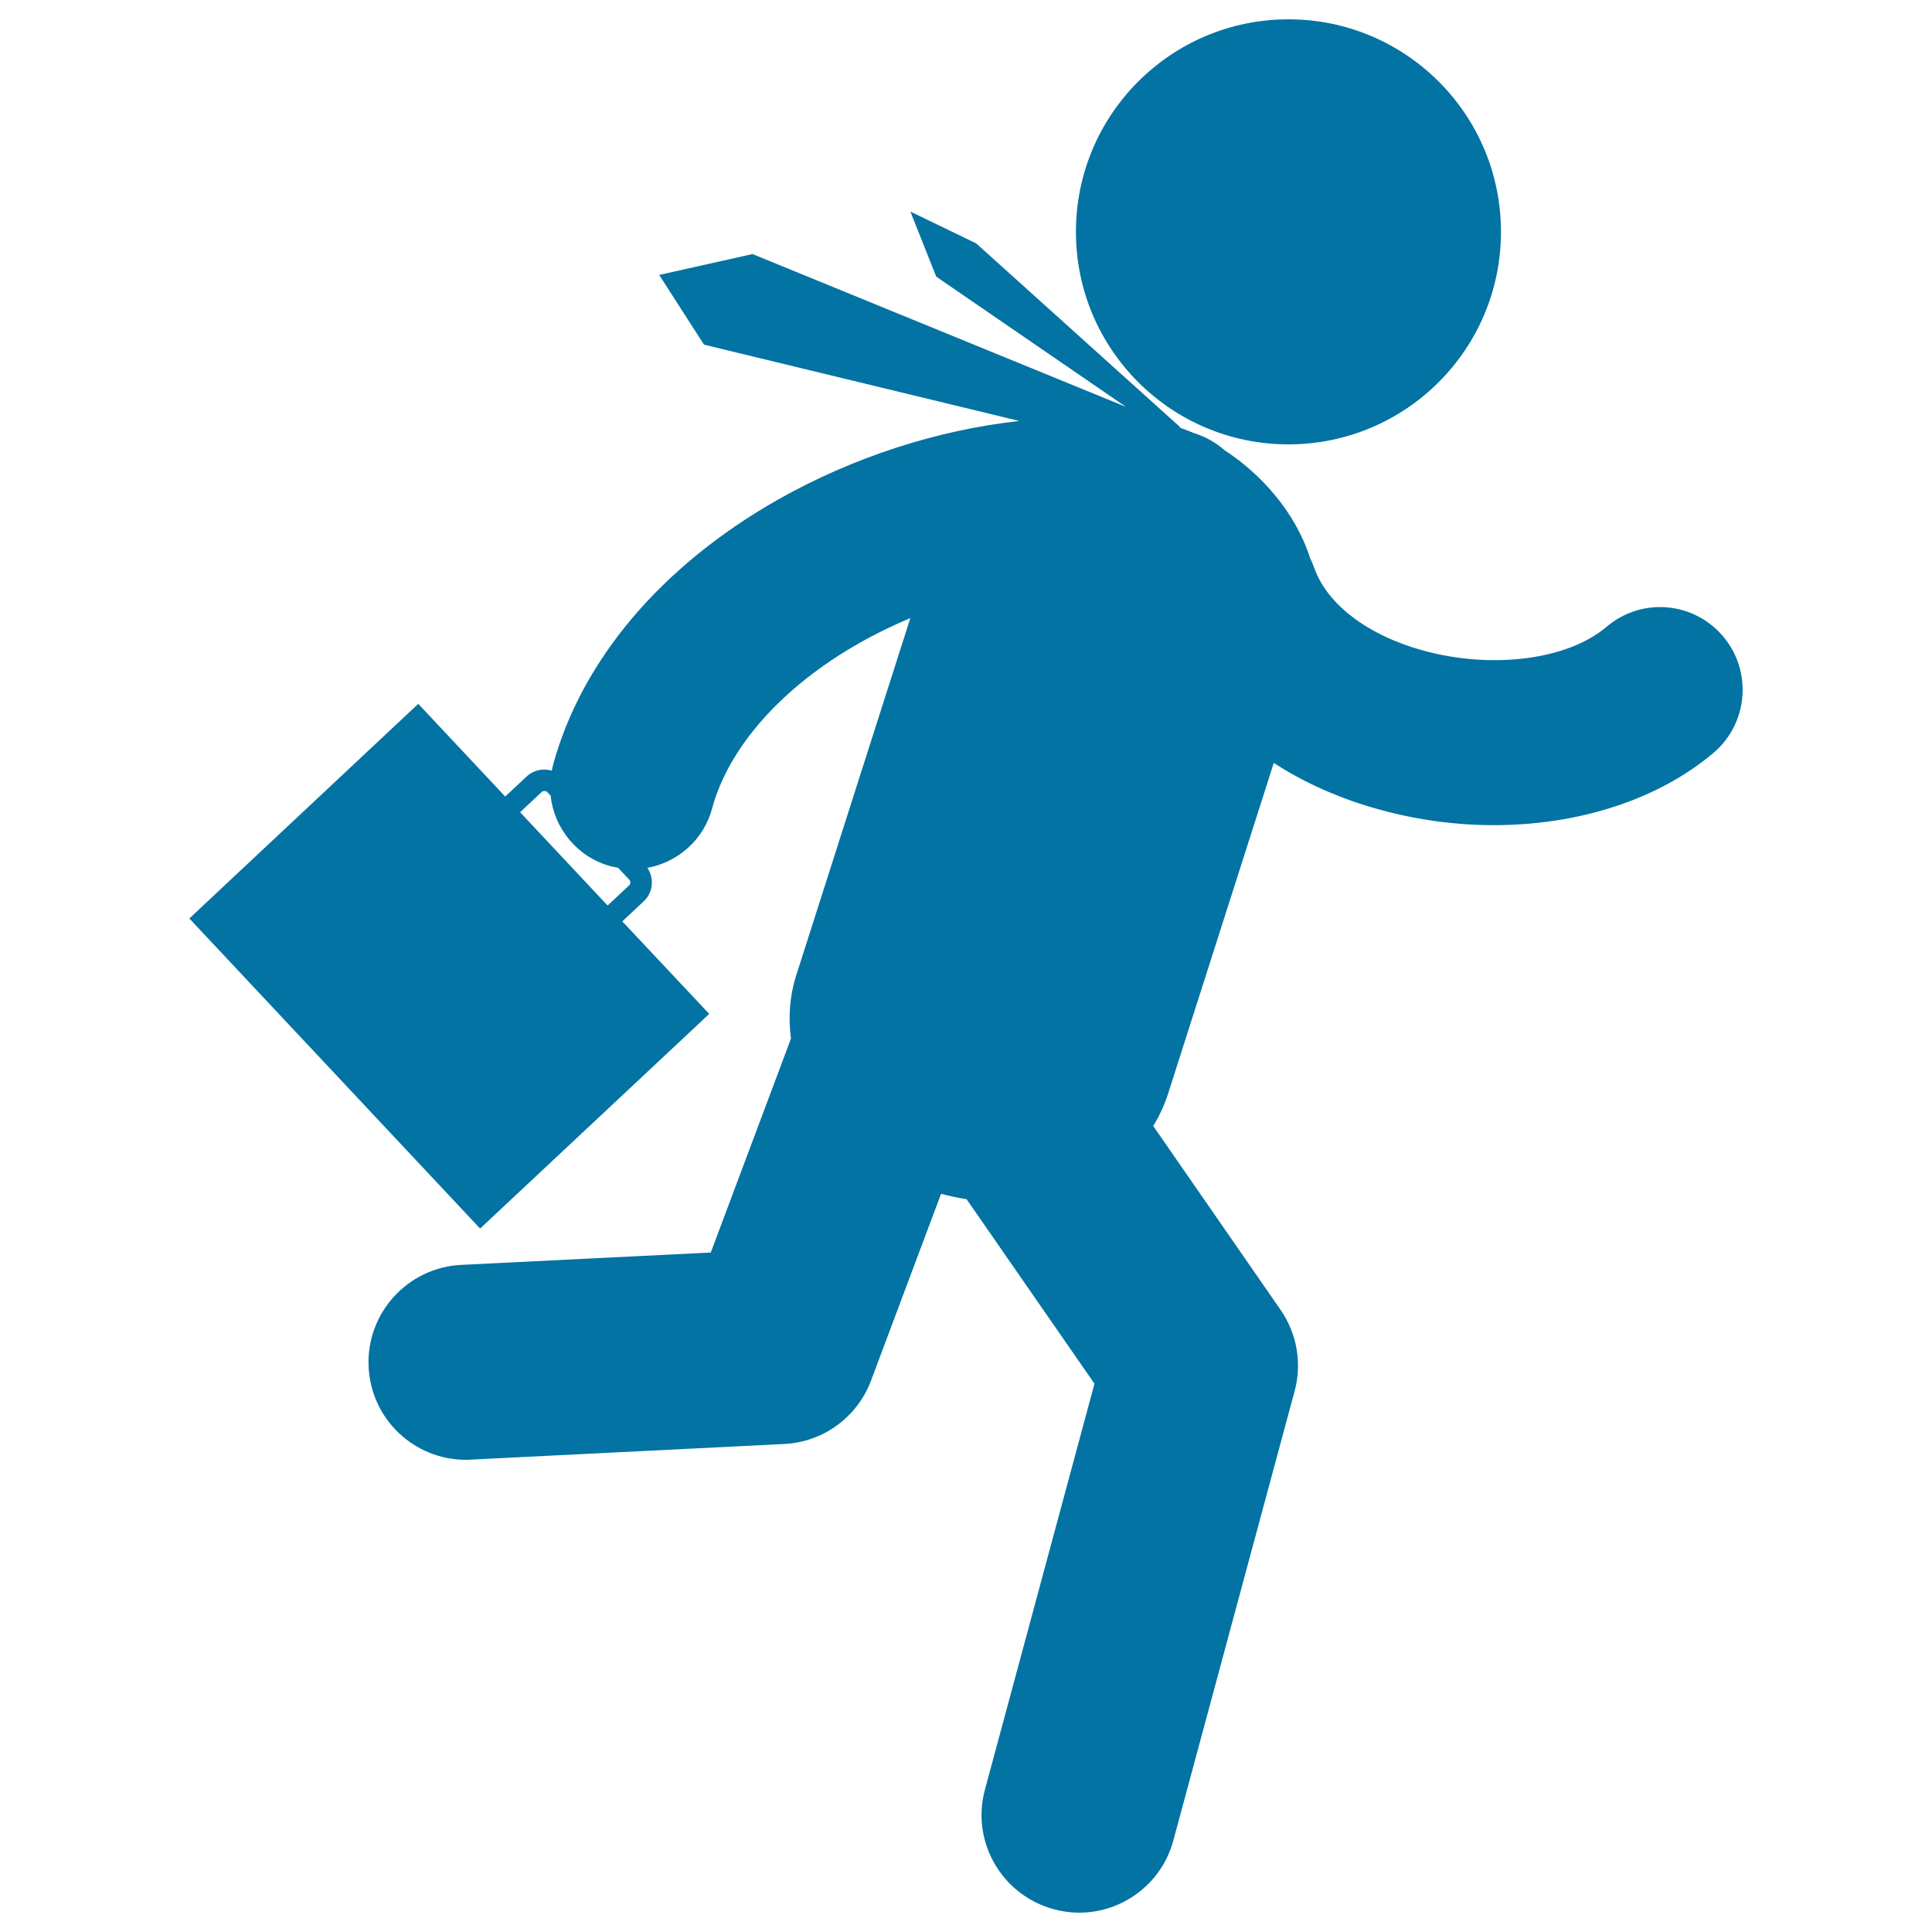 <svg xmlns="http://www.w3.org/2000/svg" viewBox="0 0 1000 1000" style="fill:#0273a2">
<title>Businessman Running Fast With Suitcase In Right Hand SVG icon</title>
<g><g><path d="M666.9,10c60.7,0,110,49.2,110,110s-49.3,110-110,110c-60.7,0-110-49.2-110-110S606.2,10,666.9,10z"/><path d="M891.8,329.3c-15.3-18-42.2-20.2-60.2-4.9c-20.1,17.1-59,22.1-94.7,12.4c-28.9-7.9-50.1-24-56.7-43c-0.6-1.7-1.3-3.4-2.1-4.9c-7.4-23.4-25-43.3-44.3-55.9c-4.5-3.9-9.8-7-15.8-8.8c-2.5-1.1-5.4-2.2-8.3-3.1l1.5,0.3l-105.9-95.4l-34.1-16.5l13.4,33.7l98.2,67.4l-193.3-79.1l-48.3,10.8l23.2,36.1l163.2,39.5c-42,4.6-85.7,18.5-125.1,40.8c-60.2,34.2-101.5,83-116.3,137.4c-0.2,0.9-0.4,1.9-0.6,2.8c-4.4-1.3-9.4-0.4-13,3l-11.1,10.4l-45-48L98,475.4l150.5,160.5l118.6-111.1l-45-47.9l11.1-10.4c4.9-4.6,5.5-11.9,1.9-17.3c15.7-2.9,29.1-14.4,33.5-30.8c8.6-31.8,36.4-63,76.1-85.5c8.6-4.9,17.5-9.2,26.5-13l-59,184.7c-3.6,11.3-4.2,22.3-2.8,33l-41.5,110.7l-129.2,6.4c-27.8,1.4-49.3,25.1-47.9,52.9c1.3,27,23.6,48,50.4,48c0.8,0,1.7,0,2.5-0.1l162.3-8.1c20.1-1,37.7-13.9,44.8-32.7l36.3-96.8c4.4,1.2,8.8,2.1,13.2,2.8l66.2,95.5l-56.7,210.1c-7.3,26.9,8.7,54.6,35.6,61.9c4.4,1.2,8.8,1.8,13.2,1.8c22.2,0,42.6-14.8,48.7-37.3l62.8-232.7c3.9-14.4,1.2-29.7-7.2-41.9l-66-95.3c3.1-5,5.7-10.6,7.7-16.7l54.7-171.2c16.1,10.4,34.7,18.7,55.3,24.3c19.4,5.3,39.2,7.9,58.6,7.9c43.7,0,85-13.1,113.8-37.5C904.9,374.3,907.1,347.3,891.8,329.3z M325.6,458.3l-11.1,10.4l-45.3-48.3l11.1-10.4c0.9-0.8,2.3-0.8,3.1,0.1l1.6,1.7c1.8,17,13.8,31.9,31.2,36.6c1.3,0.3,2.5,0.5,3.8,0.8l0.8,0.9l4.8,5.1C326.5,456.1,326.5,457.5,325.6,458.3z"/></g></g>
</svg>